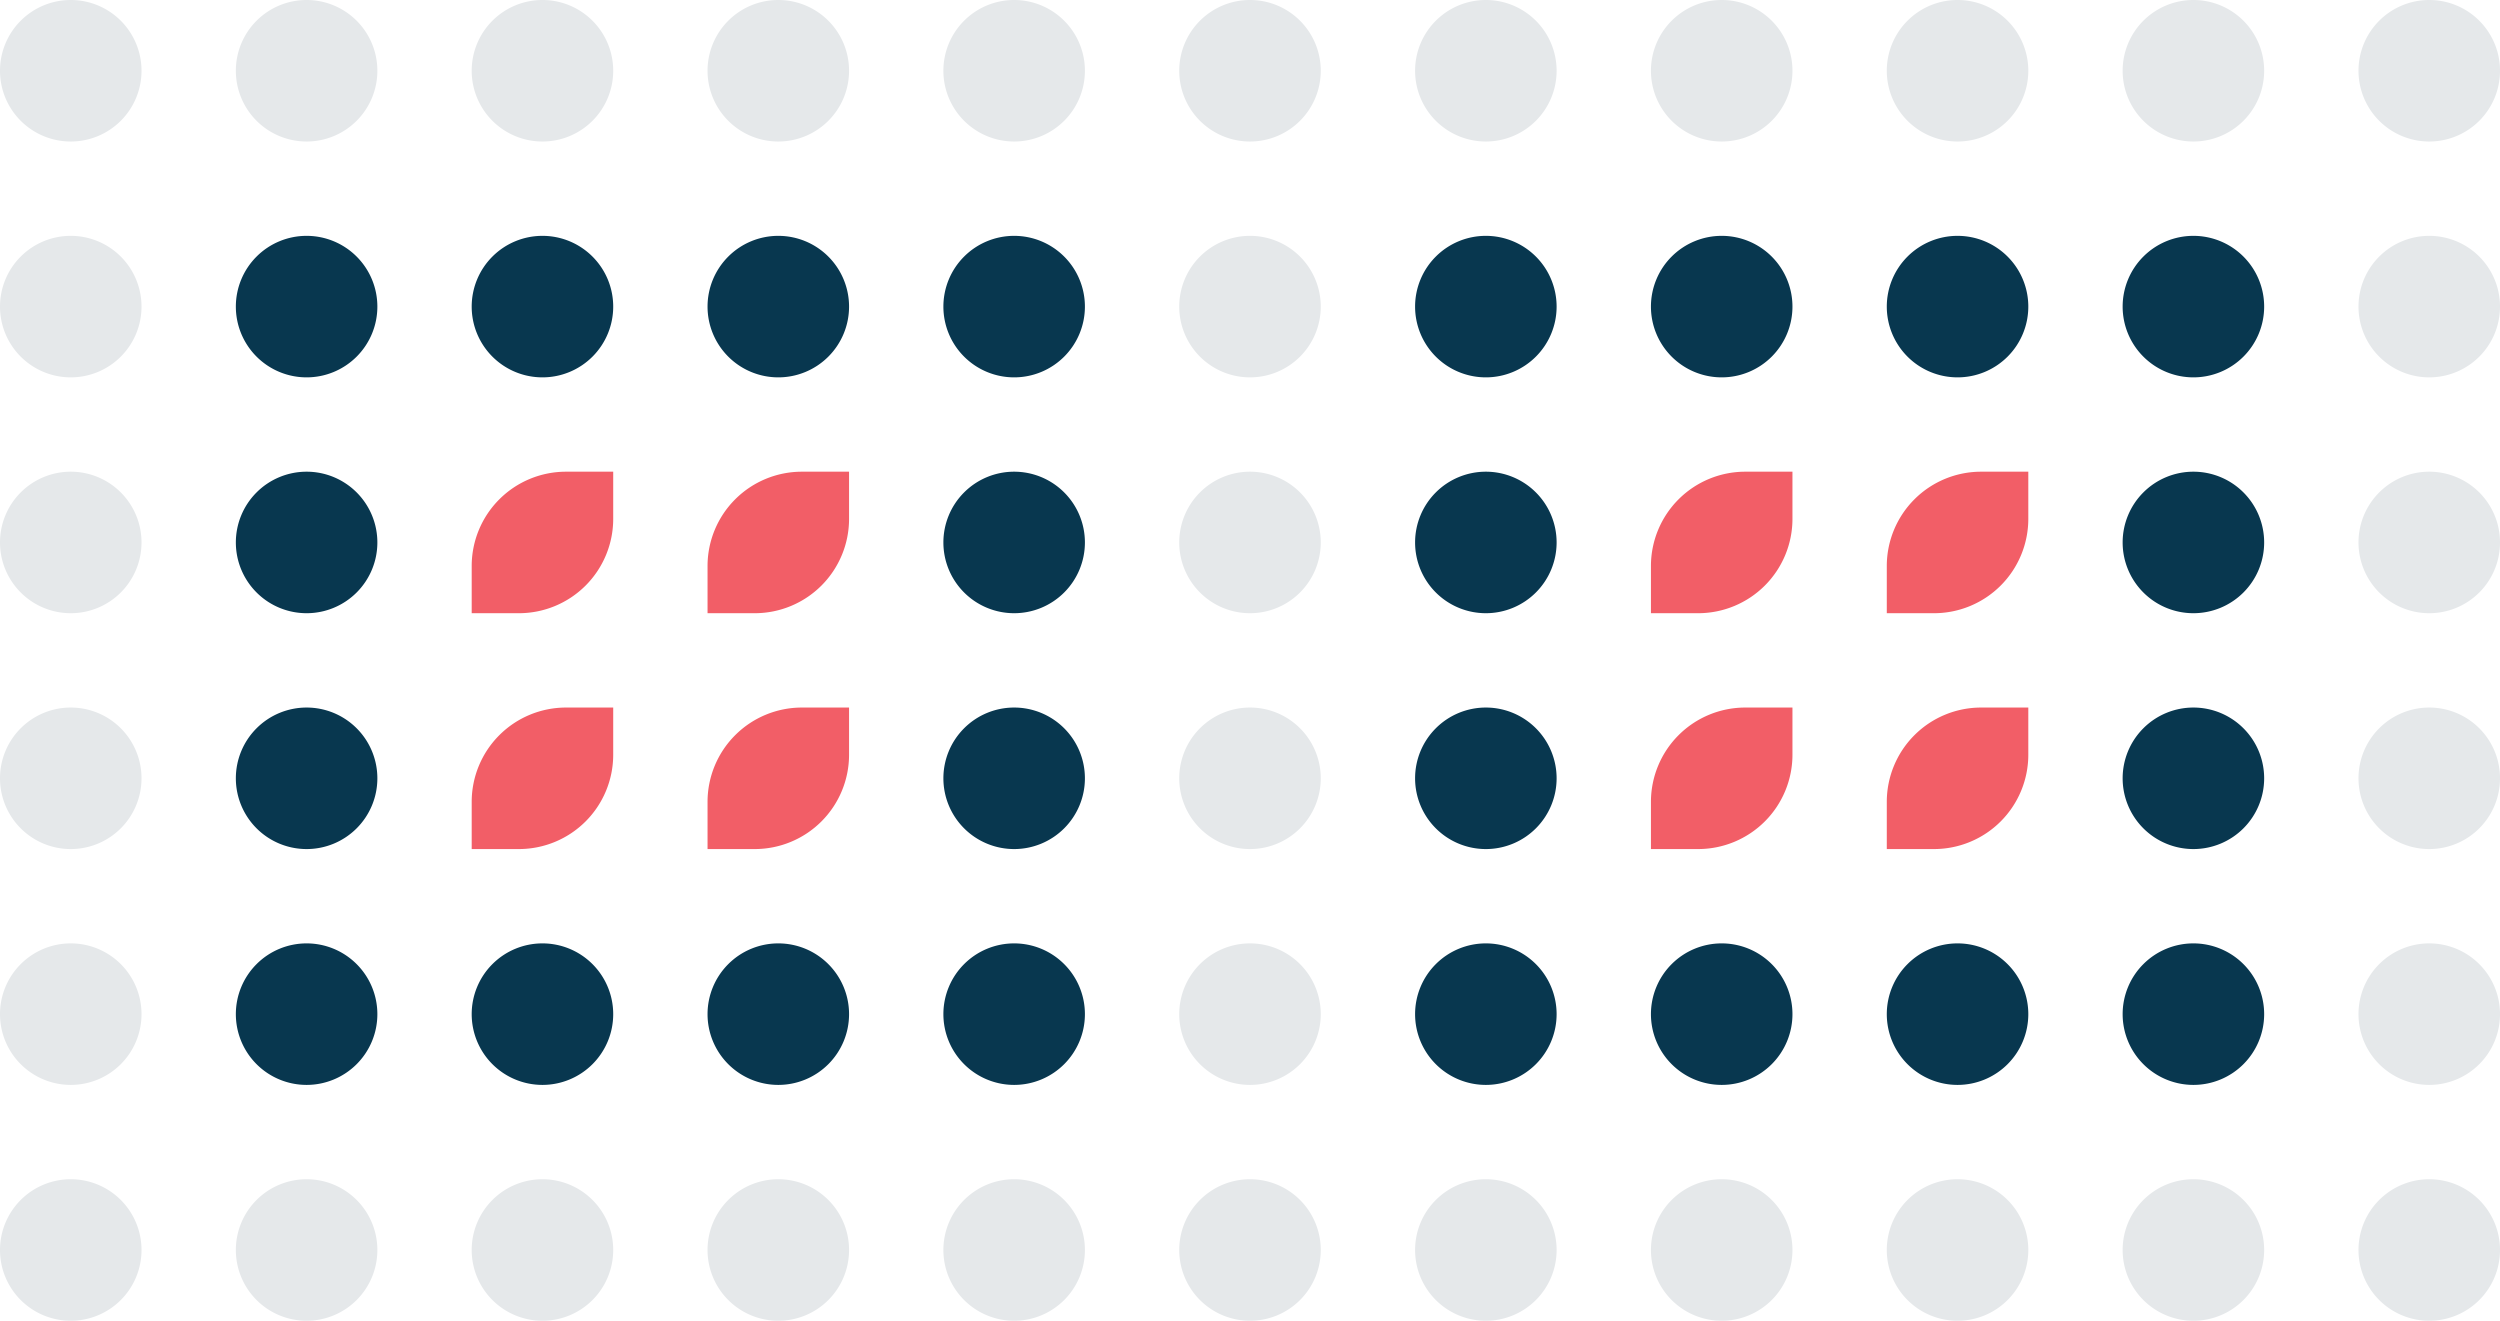 <svg xmlns="http://www.w3.org/2000/svg" width="314" height="165.887" viewBox="0 0 314 165.887"><g id="Group_245" data-name="Group 245" transform="translate(-30 -3627)"><path id="Path_4639" data-name="Path 4639" d="M8.887,0A8.887,8.887,0,1,1,0,8.887,8.887,8.887,0,0,1,8.887,0Z" transform="translate(30 3775.113)" fill="#e5e8ea"></path><path id="Path_4640" data-name="Path 4640" d="M8.887,0A8.887,8.887,0,1,1,0,8.887,8.887,8.887,0,0,1,8.887,0Z" transform="translate(30 3686.245)" fill="#e5e8ea"></path><path id="Path_4641" data-name="Path 4641" d="M8.887,0A8.887,8.887,0,1,1,0,8.887,8.887,8.887,0,0,1,8.887,0Z" transform="translate(89.245 3775.113)" fill="#e5e8ea"></path><path id="Path_4642" data-name="Path 4642" d="M11.849,0h5.925V5.925A11.849,11.849,0,0,1,5.925,17.774H0V11.849A11.849,11.849,0,0,1,11.849,0Z" transform="translate(89.245 3686.245)" fill="#f25e67"></path><path id="Path_4643" data-name="Path 4643" d="M8.887,0A8.887,8.887,0,1,1,0,8.887,8.887,8.887,0,0,1,8.887,0Z" transform="translate(148.49 3775.113)" fill="#e5e8ea"></path><path id="Path_4644" data-name="Path 4644" d="M8.887,0A8.887,8.887,0,1,1,0,8.887,8.887,8.887,0,0,1,8.887,0Z" transform="translate(148.49 3686.245)" fill="#08374f"></path><path id="Path_4645" data-name="Path 4645" d="M8.887,0A8.887,8.887,0,1,1,0,8.887,8.887,8.887,0,0,1,8.887,0Z" transform="translate(207.736 3775.113)" fill="#e5e8ea"></path><path id="Path_4646" data-name="Path 4646" d="M8.887,0A8.887,8.887,0,1,1,0,8.887,8.887,8.887,0,0,1,8.887,0Z" transform="translate(207.736 3686.245)" fill="#08374f"></path><path id="Path_4647" data-name="Path 4647" d="M8.887,0A8.887,8.887,0,1,1,0,8.887,8.887,8.887,0,0,1,8.887,0Z" transform="translate(266.981 3775.113)" fill="#e5e8ea"></path><path id="Path_4648" data-name="Path 4648" d="M11.849,0h5.925V5.925A11.849,11.849,0,0,1,5.925,17.774H0V11.849A11.849,11.849,0,0,1,11.849,0Z" transform="translate(266.981 3686.245)" fill="#f25e67"></path><path id="Path_4649" data-name="Path 4649" d="M8.887,0A8.887,8.887,0,1,1,0,8.887,8.887,8.887,0,0,1,8.887,0Z" transform="translate(59.623 3775.113)" fill="#e5e8ea"></path><path id="Path_4650" data-name="Path 4650" d="M8.887,0A8.887,8.887,0,1,1,0,8.887,8.887,8.887,0,0,1,8.887,0Z" transform="translate(59.623 3686.245)" fill="#08374f"></path><path id="Path_4651" data-name="Path 4651" d="M8.887,0A8.887,8.887,0,1,1,0,8.887,8.887,8.887,0,0,1,8.887,0Z" transform="translate(118.868 3775.113)" fill="#e5e8ea"></path><path id="Path_4652" data-name="Path 4652" d="M11.849,0h5.925V5.925A11.849,11.849,0,0,1,5.925,17.774H0V11.849A11.849,11.849,0,0,1,11.849,0Z" transform="translate(118.868 3686.245)" fill="#f25e67"></path><path id="Path_4654" data-name="Path 4654" d="M8.887,0A8.887,8.887,0,1,1,0,8.887,8.887,8.887,0,0,1,8.887,0Z" transform="translate(178.113 3775.113)" fill="#e5e8ea"></path><path id="Path_4655" data-name="Path 4655" d="M8.887,0A8.887,8.887,0,1,1,0,8.887,8.887,8.887,0,0,1,8.887,0Z" transform="translate(178.113 3686.245)" fill="#e5e8ea"></path><path id="Path_4656" data-name="Path 4656" d="M8.887,0A8.887,8.887,0,1,1,0,8.887,8.887,8.887,0,0,1,8.887,0Z" transform="translate(237.358 3775.113)" fill="#e5e8ea"></path><path id="Path_4657" data-name="Path 4657" d="M11.849,0h5.925V5.925A11.849,11.849,0,0,1,5.925,17.774H0V11.849A11.849,11.849,0,0,1,11.849,0Z" transform="translate(237.358 3686.245)" fill="#f25e67"></path><path id="Path_4658" data-name="Path 4658" d="M8.887,0A8.887,8.887,0,1,1,0,8.887,8.887,8.887,0,0,1,8.887,0Z" transform="translate(296.604 3775.113)" fill="#e5e8ea"></path><path id="Path_4659" data-name="Path 4659" d="M8.887,0A8.887,8.887,0,1,1,0,8.887,8.887,8.887,0,0,1,8.887,0Z" transform="translate(296.604 3686.245)" fill="#08374f"></path><path id="Path_4660" data-name="Path 4660" d="M8.887,0A8.887,8.887,0,1,1,0,8.887,8.887,8.887,0,0,1,8.887,0Z" transform="translate(326.227 3775.113)" fill="#e5e8ea"></path><path id="Path_4661" data-name="Path 4661" d="M8.887,0A8.887,8.887,0,1,1,0,8.887,8.887,8.887,0,0,1,8.887,0Z" transform="translate(326.227 3686.245)" fill="#e5e8ea"></path><path id="Path_4662" data-name="Path 4662" d="M8.887,0A8.887,8.887,0,1,1,0,8.887,8.887,8.887,0,0,1,8.887,0Z" transform="translate(30 3745.49)" fill="#e5e8ea"></path><path id="Path_4663" data-name="Path 4663" d="M8.887,0A8.887,8.887,0,1,1,0,8.887,8.887,8.887,0,0,1,8.887,0Z" transform="translate(30 3656.623)" fill="#e5e8ea"></path><path id="Path_4664" data-name="Path 4664" d="M8.887,0A8.887,8.887,0,1,1,0,8.887,8.887,8.887,0,0,1,8.887,0Z" transform="translate(30 3715.868)" fill="#e5e8ea"></path><path id="Path_4665" data-name="Path 4665" d="M8.887,0A8.887,8.887,0,1,1,0,8.887,8.887,8.887,0,0,1,8.887,0Z" transform="translate(30 3627)" fill="#e5e8ea"></path><path id="Path_4666" data-name="Path 4666" d="M8.887,0A8.887,8.887,0,1,1,0,8.887,8.887,8.887,0,0,1,8.887,0Z" transform="translate(89.245 3745.49)" fill="#08374f"></path><path id="Path_4667" data-name="Path 4667" d="M8.887,0A8.887,8.887,0,1,1,0,8.887,8.887,8.887,0,0,1,8.887,0Z" transform="translate(89.245 3656.623)" fill="#08374f"></path><path id="Path_4668" data-name="Path 4668" d="M11.849,0h5.925V5.925A11.849,11.849,0,0,1,5.925,17.774H0V11.849A11.849,11.849,0,0,1,11.849,0Z" transform="translate(89.245 3715.868)" fill="#f25e67"></path><path id="Path_4669" data-name="Path 4669" d="M8.887,0A8.887,8.887,0,1,1,0,8.887,8.887,8.887,0,0,1,8.887,0Z" transform="translate(89.245 3627)" fill="#e5e8ea"></path><path id="Path_4670" data-name="Path 4670" d="M8.887,0A8.887,8.887,0,1,1,0,8.887,8.887,8.887,0,0,1,8.887,0Z" transform="translate(148.49 3745.49)" fill="#08374f"></path><path id="Path_4671" data-name="Path 4671" d="M8.887,0A8.887,8.887,0,1,1,0,8.887,8.887,8.887,0,0,1,8.887,0Z" transform="translate(148.49 3656.623)" fill="#08374f"></path><path id="Path_4672" data-name="Path 4672" d="M8.887,0A8.887,8.887,0,1,1,0,8.887,8.887,8.887,0,0,1,8.887,0Z" transform="translate(148.49 3715.868)" fill="#08374f"></path><path id="Path_4673" data-name="Path 4673" d="M8.887,0A8.887,8.887,0,1,1,0,8.887,8.887,8.887,0,0,1,8.887,0Z" transform="translate(148.49 3627)" fill="#e5e8ea"></path><path id="Path_4674" data-name="Path 4674" d="M8.887,0A8.887,8.887,0,1,1,0,8.887,8.887,8.887,0,0,1,8.887,0Z" transform="translate(207.736 3745.49)" fill="#08374f"></path><path id="Path_4675" data-name="Path 4675" d="M8.887,0A8.887,8.887,0,1,1,0,8.887,8.887,8.887,0,0,1,8.887,0Z" transform="translate(207.736 3656.623)" fill="#08374f"></path><path id="Path_4676" data-name="Path 4676" d="M8.887,0A8.887,8.887,0,1,1,0,8.887,8.887,8.887,0,0,1,8.887,0Z" transform="translate(207.736 3715.868)" fill="#08374f"></path><path id="Path_4677" data-name="Path 4677" d="M8.887,0A8.887,8.887,0,1,1,0,8.887,8.887,8.887,0,0,1,8.887,0Z" transform="translate(207.736 3627)" fill="#e5e8ea"></path><path id="Path_4678" data-name="Path 4678" d="M8.887,0A8.887,8.887,0,1,1,0,8.887,8.887,8.887,0,0,1,8.887,0Z" transform="translate(266.981 3745.49)" fill="#08374f"></path><path id="Path_4679" data-name="Path 4679" d="M8.887,0A8.887,8.887,0,1,1,0,8.887,8.887,8.887,0,0,1,8.887,0Z" transform="translate(266.981 3656.623)" fill="#08374f"></path><path id="Path_4680" data-name="Path 4680" d="M11.849,0h5.925V5.925A11.849,11.849,0,0,1,5.925,17.774H0V11.849A11.849,11.849,0,0,1,11.849,0Z" transform="translate(266.981 3715.868)" fill="#f25e67"></path><path id="Path_4681" data-name="Path 4681" d="M8.887,0A8.887,8.887,0,1,1,0,8.887,8.887,8.887,0,0,1,8.887,0Z" transform="translate(266.981 3627)" fill="#e5e8ea"></path><path id="Path_4682" data-name="Path 4682" d="M8.887,0A8.887,8.887,0,1,1,0,8.887,8.887,8.887,0,0,1,8.887,0Z" transform="translate(59.623 3745.49)" fill="#08374f"></path><path id="Path_4683" data-name="Path 4683" d="M8.887,0A8.887,8.887,0,1,1,0,8.887,8.887,8.887,0,0,1,8.887,0Z" transform="translate(59.623 3656.623)" fill="#08374f"></path><path id="Path_4684" data-name="Path 4684" d="M8.887,0A8.887,8.887,0,1,1,0,8.887,8.887,8.887,0,0,1,8.887,0Z" transform="translate(59.623 3715.868)" fill="#08374f"></path><path id="Path_4685" data-name="Path 4685" d="M8.887,0A8.887,8.887,0,1,1,0,8.887,8.887,8.887,0,0,1,8.887,0Z" transform="translate(59.623 3627)" fill="#e5e8ea"></path><path id="Path_4686" data-name="Path 4686" d="M8.887,0A8.887,8.887,0,1,1,0,8.887,8.887,8.887,0,0,1,8.887,0Z" transform="translate(118.868 3745.49)" fill="#08374f"></path><path id="Path_4687" data-name="Path 4687" d="M8.887,0A8.887,8.887,0,1,1,0,8.887,8.887,8.887,0,0,1,8.887,0Z" transform="translate(118.868 3656.623)" fill="#08374f"></path><path id="Path_4688" data-name="Path 4688" d="M11.849,0h5.925V5.925A11.849,11.849,0,0,1,5.925,17.774H0V11.849A11.849,11.849,0,0,1,11.849,0Z" transform="translate(118.868 3715.868)" fill="#f25e67"></path><path id="Path_4689" data-name="Path 4689" d="M8.887,0A8.887,8.887,0,1,1,0,8.887,8.887,8.887,0,0,1,8.887,0Z" transform="translate(118.868 3627)" fill="#e5e8ea"></path><path id="Path_4690" data-name="Path 4690" d="M8.887,0A8.887,8.887,0,1,1,0,8.887,8.887,8.887,0,0,1,8.887,0Z" transform="translate(178.113 3745.49)" fill="#e5e8ea"></path><path id="Path_4691" data-name="Path 4691" d="M8.887,0A8.887,8.887,0,1,1,0,8.887,8.887,8.887,0,0,1,8.887,0Z" transform="translate(178.113 3656.623)" fill="#e5e8ea"></path><path id="Path_4705" data-name="Path 4705" d="M8.887,0A8.887,8.887,0,1,1,0,8.887,8.887,8.887,0,0,1,8.887,0Z" transform="translate(178.113 3627)" fill="#e5e8ea"></path><path id="Path_4692" data-name="Path 4692" d="M8.887,0A8.887,8.887,0,1,1,0,8.887,8.887,8.887,0,0,1,8.887,0Z" transform="translate(178.113 3715.868)" fill="#e5e8ea"></path><path id="Path_4693" data-name="Path 4693" d="M8.887,0A8.887,8.887,0,1,1,0,8.887,8.887,8.887,0,0,1,8.887,0Z" transform="translate(237.358 3745.49)" fill="#08374f"></path><path id="Path_4694" data-name="Path 4694" d="M8.887,0A8.887,8.887,0,1,1,0,8.887,8.887,8.887,0,0,1,8.887,0Z" transform="translate(237.358 3656.623)" fill="#08374f"></path><path id="Path_4695" data-name="Path 4695" d="M11.849,0h5.925V5.925A11.849,11.849,0,0,1,5.925,17.774H0V11.849A11.849,11.849,0,0,1,11.849,0Z" transform="translate(237.358 3715.868)" fill="#f25e67"></path><path id="Path_4696" data-name="Path 4696" d="M8.887,0A8.887,8.887,0,1,1,0,8.887,8.887,8.887,0,0,1,8.887,0Z" transform="translate(237.358 3627)" fill="#e5e8ea"></path><path id="Path_4697" data-name="Path 4697" d="M8.887,0A8.887,8.887,0,1,1,0,8.887,8.887,8.887,0,0,1,8.887,0Z" transform="translate(296.604 3745.49)" fill="#08374f"></path><path id="Path_4698" data-name="Path 4698" d="M8.887,0A8.887,8.887,0,1,1,0,8.887,8.887,8.887,0,0,1,8.887,0Z" transform="translate(296.604 3656.623)" fill="#08374f"></path><path id="Path_4699" data-name="Path 4699" d="M8.887,0A8.887,8.887,0,1,1,0,8.887,8.887,8.887,0,0,1,8.887,0Z" transform="translate(296.604 3715.868)" fill="#08374f"></path><path id="Path_4700" data-name="Path 4700" d="M8.887,0A8.887,8.887,0,1,1,0,8.887,8.887,8.887,0,0,1,8.887,0Z" transform="translate(296.604 3627)" fill="#e5e8ea"></path><path id="Path_4701" data-name="Path 4701" d="M8.887,0A8.887,8.887,0,1,1,0,8.887,8.887,8.887,0,0,1,8.887,0Z" transform="translate(326.227 3745.49)" fill="#e5e8ea"></path><path id="Path_4702" data-name="Path 4702" d="M8.887,0A8.887,8.887,0,1,1,0,8.887,8.887,8.887,0,0,1,8.887,0Z" transform="translate(326.227 3656.623)" fill="#e5e8ea"></path><path id="Path_4703" data-name="Path 4703" d="M8.887,0A8.887,8.887,0,1,1,0,8.887,8.887,8.887,0,0,1,8.887,0Z" transform="translate(326.227 3715.868)" fill="#e5e8ea"></path><path id="Path_4704" data-name="Path 4704" d="M8.887,0A8.887,8.887,0,1,1,0,8.887,8.887,8.887,0,0,1,8.887,0Z" transform="translate(326.227 3627)" fill="#e5e8ea"></path></g></svg>